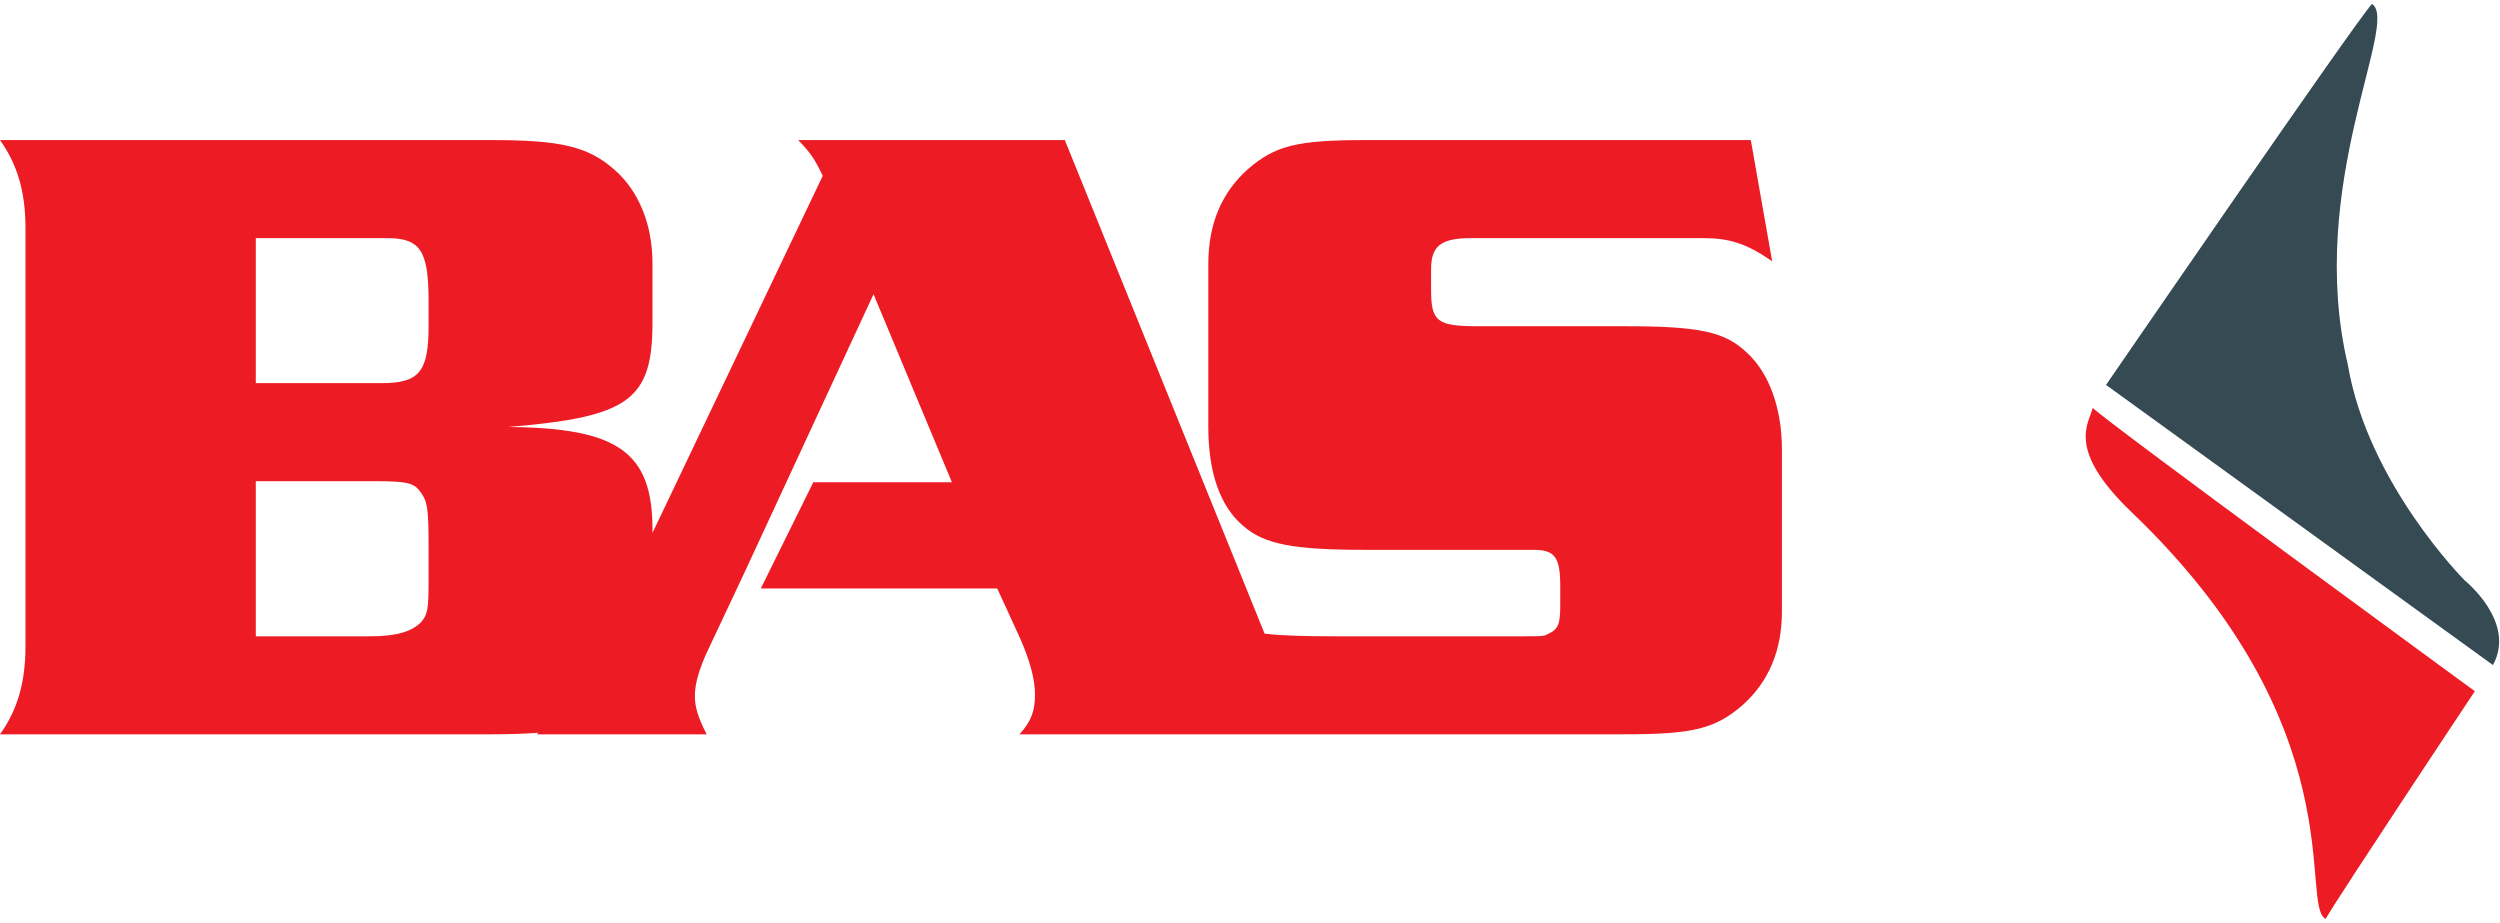 <?xml version="1.0" encoding="UTF-8" standalone="no"?>
<!DOCTYPE svg PUBLIC "-//W3C//DTD SVG 1.1//EN" "http://www.w3.org/Graphics/SVG/1.1/DTD/svg11.dtd">
<svg width="100%" height="100%" viewBox="0 0 509 188" version="1.1" xmlns="http://www.w3.org/2000/svg" xmlns:xlink="http://www.w3.org/1999/xlink" xml:space="preserve" xmlns:serif="http://www.serif.com/" style="fill-rule:evenodd;clip-rule:evenodd;stroke-linejoin:round;stroke-miterlimit:2;">
    <g transform="matrix(1,0,0,1,0,-1)">
        <g transform="matrix(4.167,0,0,4.167,0,0)">
            <g id="BAS">
                <path d="M20.941,16.138C20.941,18.404 20.497,18.961 18.631,18.961L12.498,18.961L12.498,11.874L18.898,11.874C20.543,11.874 20.941,12.482 20.941,14.965L20.941,16.138ZM20.941,28.498C20.941,30.022 20.9,30.239 20.584,30.631C20.097,31.11 19.385,31.331 18.007,31.331L12.498,31.331L12.498,23.751L18.319,23.751C19.92,23.751 20.231,23.84 20.543,24.277C20.9,24.757 20.941,25.103 20.941,27.151L20.941,28.498ZM85.373,17.49C84.284,16.444 83.064,16.179 79.362,16.179L72.227,16.179C70.224,16.179 69.923,15.964 69.923,14.396L69.923,13.395C69.923,12.261 70.398,11.874 71.882,11.874L83.194,11.874C84.499,11.874 85.331,12.133 86.588,13.006L85.545,7.084L66.745,7.084C63.391,7.084 62.303,7.343 60.952,8.523C59.695,9.653 59.038,11.173 59.038,13.138L59.038,21.102C59.038,23.316 59.607,24.971 60.736,25.93C61.781,26.847 63.215,27.105 66.745,27.105L74.923,27.105C75.97,27.105 76.234,27.455 76.234,28.891L76.234,29.803C76.234,30.72 76.142,30.978 75.668,31.2C75.405,31.331 75.579,31.331 73.838,31.331L65.439,31.331C63.728,31.331 62.626,31.301 61.788,31.2L52.028,7.084L39.002,7.084C39.623,7.735 39.799,7.998 40.199,8.83L31.88,26.278L31.88,26.104C31.88,22.321 30.188,21.143 24.812,21.102C30.723,20.621 31.88,19.796 31.88,16.003L31.88,13.093C31.88,11.219 31.216,9.567 30.012,8.523C28.722,7.393 27.388,7.084 24.011,7.084L0,7.084C0.844,8.265 1.246,9.608 1.246,11.394L1.246,31.808C1.246,33.591 0.844,34.941 0,36.118L24.011,36.118C24.906,36.118 25.658,36.091 26.302,36.043C26.283,36.065 26.261,36.091 26.236,36.118L34.527,36.118C34.084,35.244 33.952,34.765 33.952,34.243C33.952,33.68 34.126,33.068 34.479,32.242L36.344,28.281L42.681,14.615L46.51,23.803L39.739,23.803L37.173,28.994L48.725,28.994L49.817,31.373C50.304,32.46 50.57,33.42 50.57,34.159C50.57,34.986 50.393,35.462 49.817,36.118L79.362,36.118C82.715,36.118 83.804,35.856 85.154,34.682C86.417,33.548 87.065,32.025 87.065,30.114L87.065,22.187C87.065,20.23 86.458,18.49 85.373,17.49Z" style="fill:rgb(237,28,36);"/>
                <path d="M102.252,20.17C102.973,20.893 120.921,34.012 120.921,34.012C120.921,34.012 114.203,44.117 113.631,45.138C112.327,44.442 115.138,35.765 104.134,25.25C100.958,22.196 102.049,20.963 102.252,20.17Z" style="fill:rgb(237,28,36);"/>
                <path d="M121.805,32.735L102.901,19.047C102.901,19.047 115.206,1.123 115.896,0.432C117.276,1.322 112.648,9.298 114.715,18.061C115.699,23.87 120.428,28.6 120.428,28.6C120.428,28.6 122.963,30.631 121.805,32.735Z" style="fill:rgb(53,74,82);"/>
            </g>
        </g>
    </g>
</svg>
